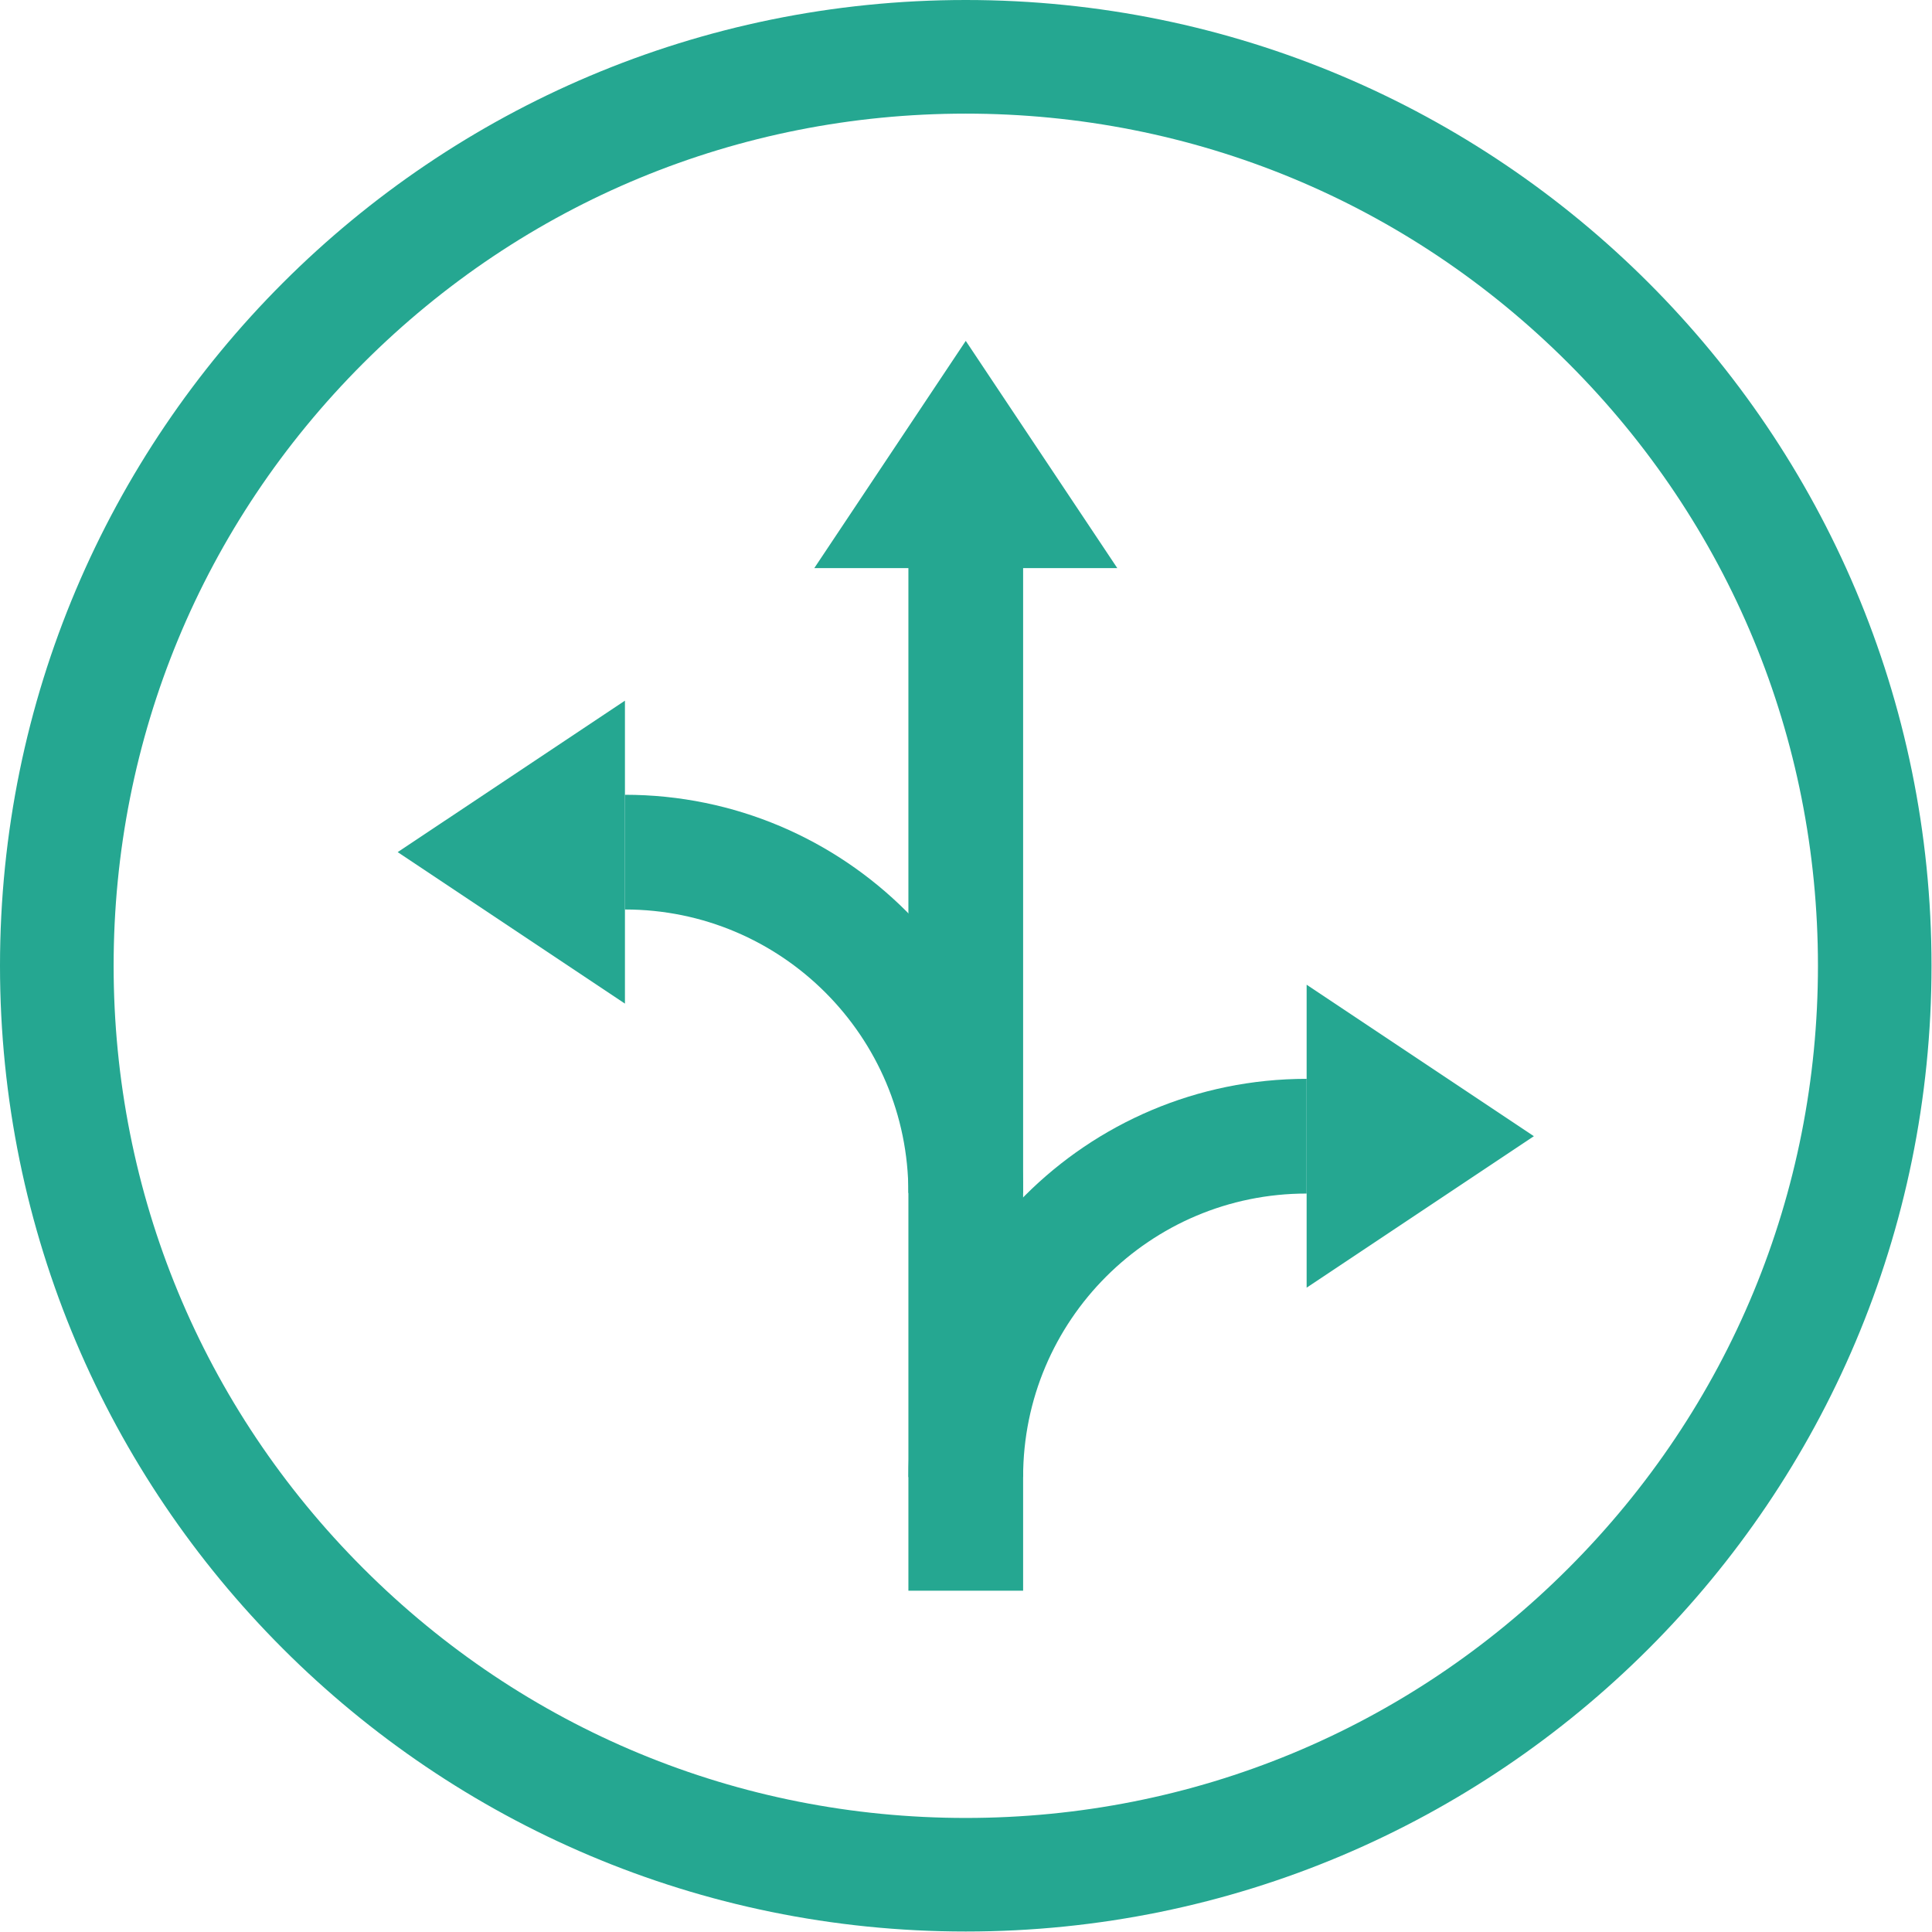 <svg width="32" height="32" viewBox="0 0 32 32" fill="none" xmlns="http://www.w3.org/2000/svg">
<path d="M18.506 9.41H13.487L15.996 5.646L18.506 9.41Z" fill="#25A791"/>
<path d="M21.642 21.328V16.31L25.406 18.819L21.642 21.328Z" fill="#25A791"/>
<path d="M15.996 0C7.162 0 0 7.162 0 15.996C0 24.831 7.162 31.992 15.996 31.992C24.831 31.992 31.992 24.831 31.992 15.996C31.992 7.162 24.831 0 15.996 0ZM15.996 1.882C19.767 1.882 23.311 3.35 25.977 6.016C28.643 8.681 30.111 12.226 30.111 15.996C30.111 19.766 28.643 23.31 25.977 25.976C23.311 28.643 19.767 30.111 15.996 30.111C12.226 30.111 8.682 28.643 6.016 25.976C3.35 23.31 1.882 19.766 1.882 15.996C1.882 12.226 3.35 8.681 6.016 6.016C8.682 3.35 12.226 1.882 15.996 1.882Z" fill="#25A791"/>
<path d="M15.996 26.347V8.469" stroke="#25A791" stroke-width="1.9" stroke-miterlimit="2"/>
<path d="M15.996 24.465C15.996 21.346 18.524 18.819 21.642 18.819" stroke="#25A791" stroke-width="1.9" stroke-miterlimit="2"/>
<path d="M10.351 16.623V11.605L6.587 14.114L10.351 16.623Z" fill="#25A791"/>
<path d="M15.996 19.76C15.996 16.642 13.469 14.114 10.351 14.114" stroke="#25A791" stroke-width="1.9" stroke-miterlimit="2"/>
</svg>
